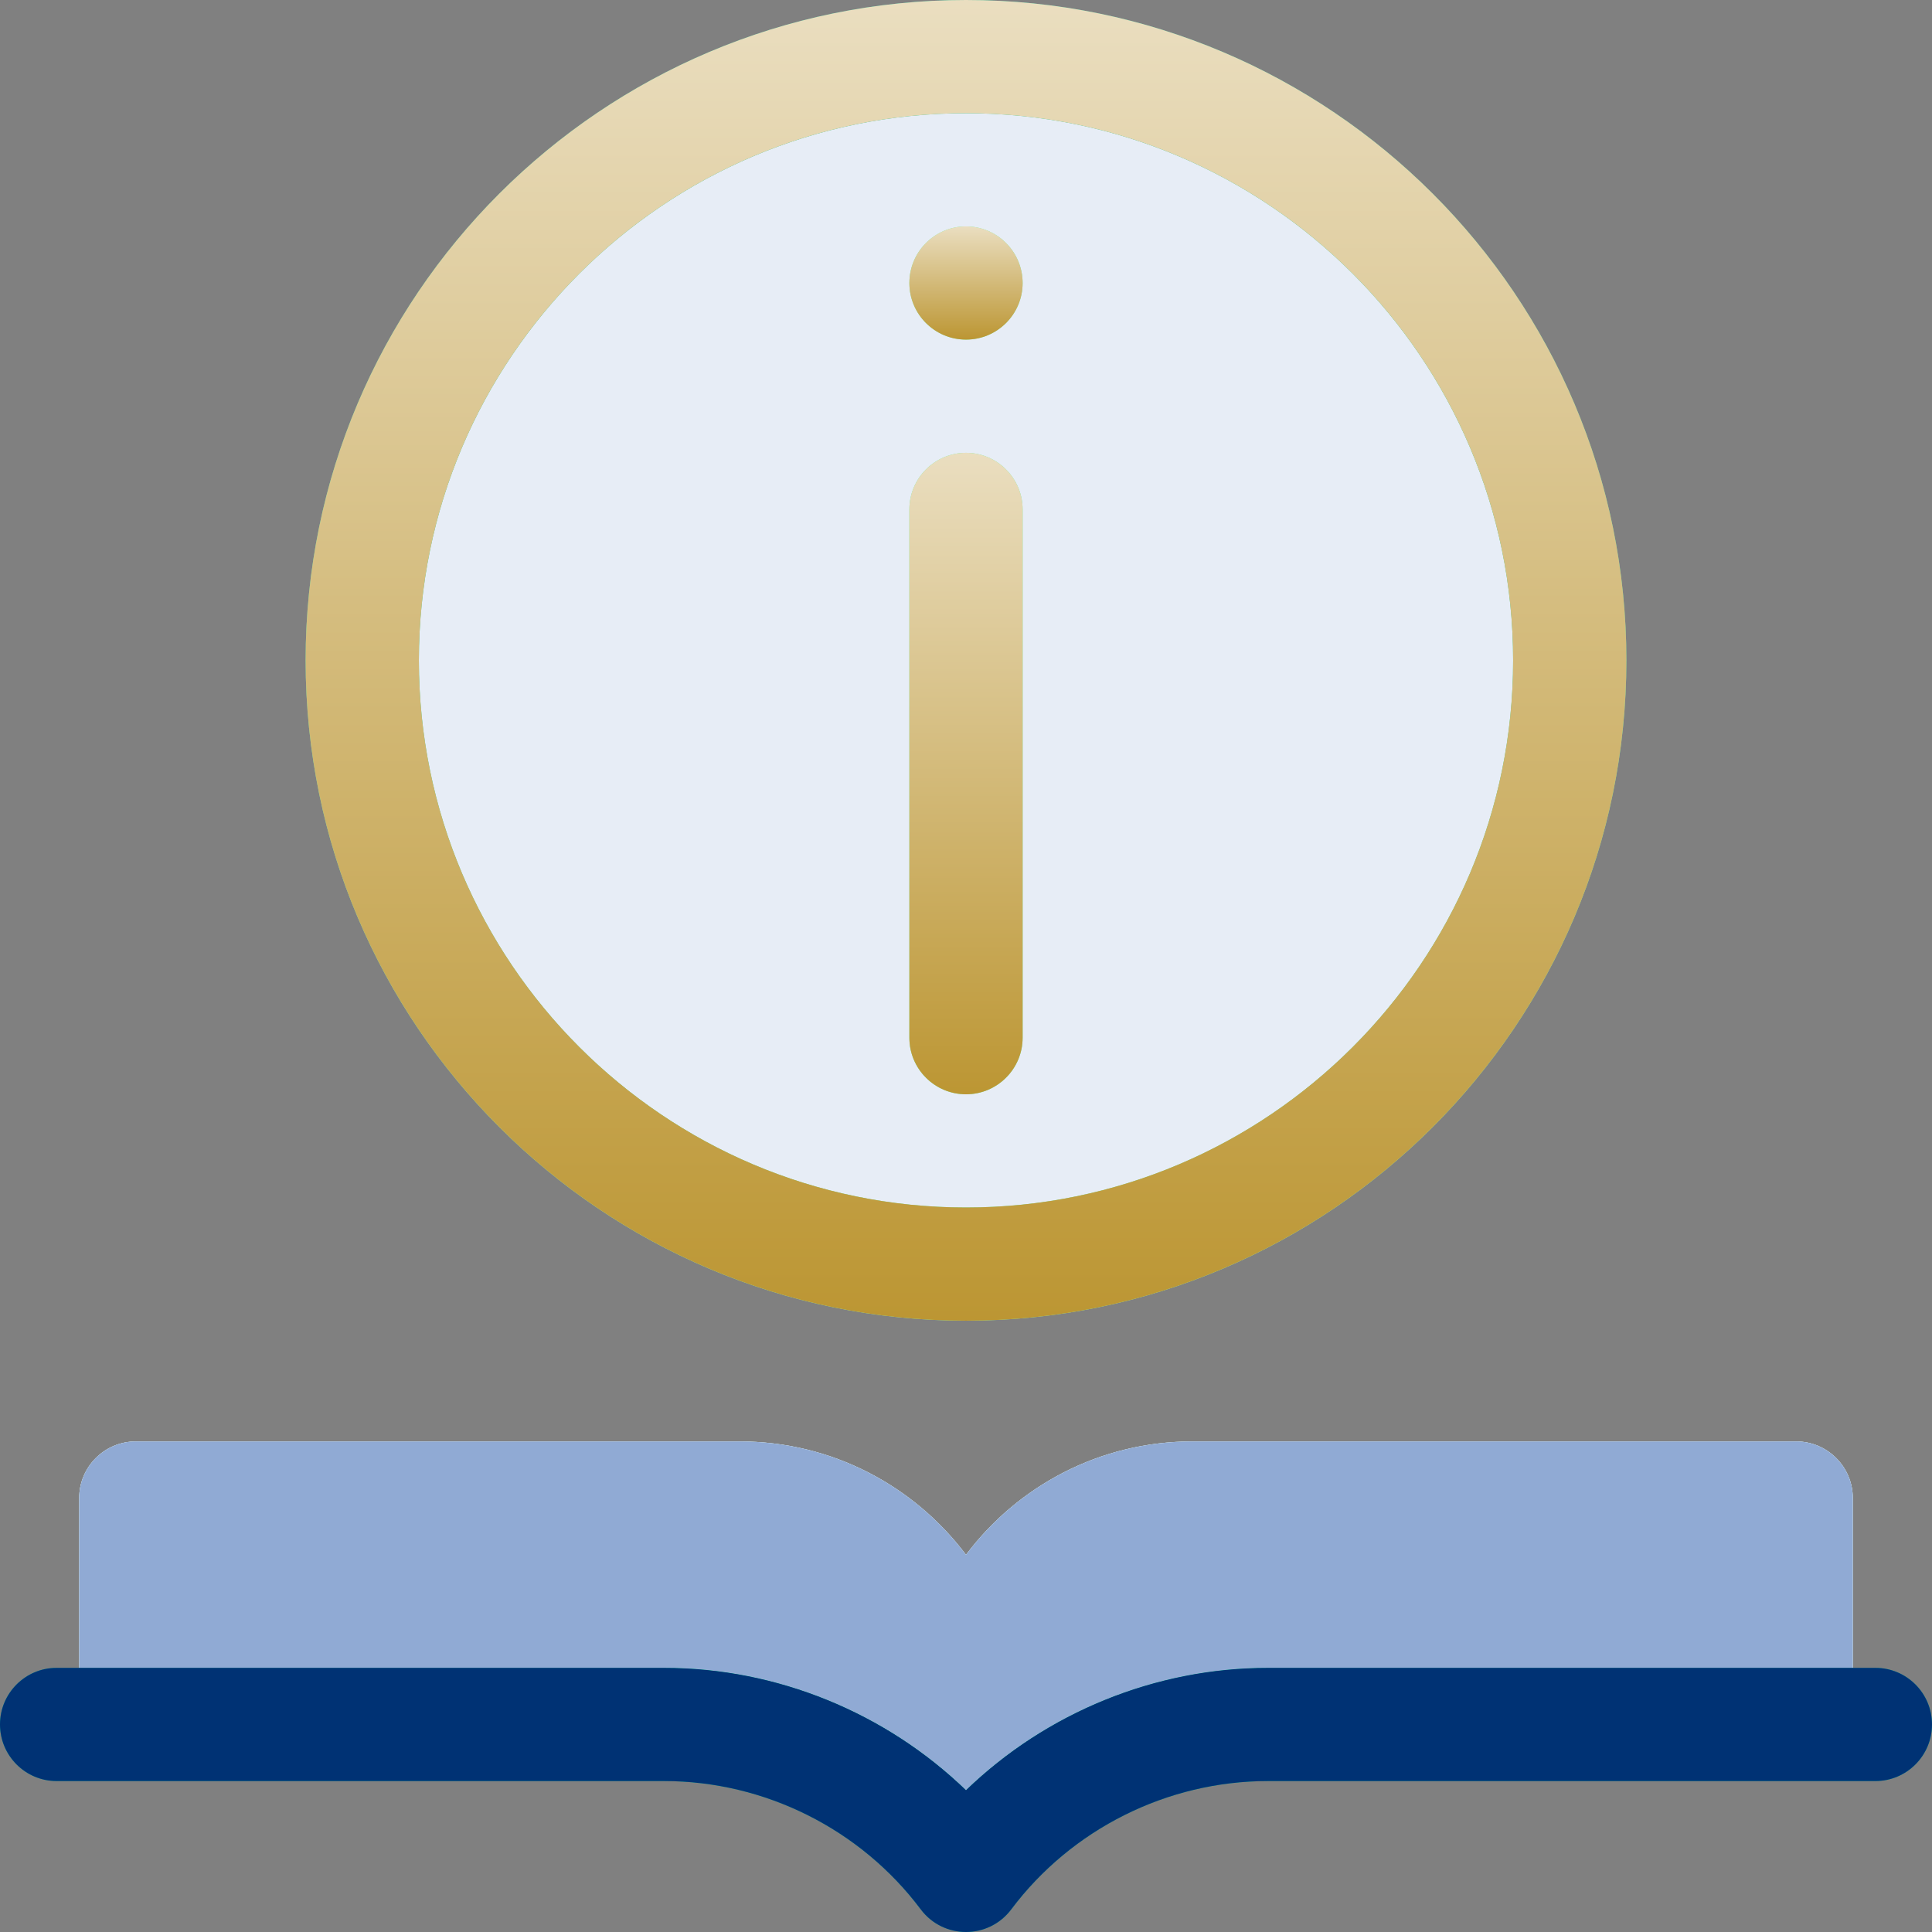 <svg width="32" height="32" viewBox="0 0 32 32" fill="none" xmlns="http://www.w3.org/2000/svg">
<rect x="0" y="0" width="32" height="32" fill="#808080" stroke="none"/>
<g clip-path="url(#clip0_8120_72790)">
<path d="M16 20C20.997 20 25.062 15.934 25.062 10.938C25.062 5.941 20.997 1.875 16 1.875C11.003 1.875 6.938 5.941 6.938 10.938C6.938 15.934 11.003 20 16 20ZM16 3.75C16.517 3.75 16.938 4.17 16.938 4.688C16.938 5.205 16.517 5.625 16 5.625C15.482 5.625 15.062 5.205 15.062 4.688C15.062 4.17 15.482 3.75 16 3.75ZM15.062 8.438C15.062 7.92 15.482 7.5 16 7.5C16.517 7.5 16.938 7.92 16.938 8.438V17.188C16.938 17.705 16.517 18.125 16 18.125C15.482 18.125 15.062 17.705 15.062 17.188V8.438Z" fill="url(#paint0_linear_8120_72790)"/>
<path d="M16 20C20.997 20 25.062 15.934 25.062 10.938C25.062 5.941 20.997 1.875 16 1.875C11.003 1.875 6.938 5.941 6.938 10.938C6.938 15.934 11.003 20 16 20ZM16 3.75C16.517 3.75 16.938 4.17 16.938 4.688C16.938 5.205 16.517 5.625 16 5.625C15.482 5.625 15.062 5.205 15.062 4.688C15.062 4.17 15.482 3.75 16 3.75ZM15.062 8.438C15.062 7.92 15.482 7.5 16 7.5C16.517 7.5 16.938 7.92 16.938 8.438V17.188C16.938 17.705 16.517 18.125 16 18.125C15.482 18.125 15.062 17.705 15.062 17.188V8.438Z" fill="#E7EDF6"/>
<path d="M16 29.651C17.33 28.367 19.13 27.625 21 27.625H30.688V24.812C30.688 24.295 30.267 23.875 29.75 23.875H19.75C18.218 23.875 16.856 24.613 16 25.753C15.144 24.614 13.782 23.875 12.25 23.875H2.25C1.732 23.875 1.312 24.295 1.312 24.812V27.625H11C12.87 27.625 14.67 28.367 16 29.651Z" fill="url(#paint1_linear_8120_72790)"/>
<path d="M16 29.651C17.33 28.367 19.13 27.625 21 27.625H30.688V24.812C30.688 24.295 30.267 23.875 29.75 23.875H19.75C18.218 23.875 16.856 24.613 16 25.753C15.144 24.614 13.782 23.875 12.25 23.875H2.25C1.732 23.875 1.312 24.295 1.312 24.812V27.625H11C12.87 27.625 14.67 28.367 16 29.651Z" fill="#E7EDF6"/>
<path d="M16 29.651C17.33 28.367 19.13 27.625 21 27.625H30.688V24.812C30.688 24.295 30.267 23.875 29.75 23.875H19.75C18.218 23.875 16.856 24.613 16 25.753C15.144 24.614 13.782 23.875 12.25 23.875H2.25C1.732 23.875 1.312 24.295 1.312 24.812V27.625H11C12.87 27.625 14.67 28.367 16 29.651Z" fill="#90AAD4"/>
<path d="M16 18.125C16.517 18.125 16.938 17.705 16.938 17.188V8.438C16.938 7.92 16.517 7.5 16 7.5C15.482 7.5 15.062 7.92 15.062 8.438V17.188C15.062 17.705 15.482 18.125 16 18.125Z" fill="url(#paint2_linear_8120_72790)"/>
<path d="M16 5.625C16.518 5.625 16.938 5.205 16.938 4.688C16.938 4.17 16.518 3.75 16 3.75C15.482 3.75 15.062 4.17 15.062 4.688C15.062 5.205 15.482 5.625 16 5.625Z" fill="url(#paint3_linear_8120_72790)"/>
<path d="M16 7.5C15.482 7.5 15.062 7.92 15.062 8.438V17.188C15.062 17.705 15.482 18.125 16 18.125C16.517 18.125 16.938 17.705 16.938 17.188V8.438C16.938 7.92 16.517 7.5 16 7.5Z" fill="url(#paint4_linear_8120_72790)"/>
<path d="M16 7.5C15.482 7.5 15.062 7.92 15.062 8.438V17.188C15.062 17.705 15.482 18.125 16 18.125C16.517 18.125 16.938 17.705 16.938 17.188V8.438C16.938 7.92 16.517 7.5 16 7.5Z" fill="url(#paint5_linear_8120_72790)"/>
<path d="M16 5.625C16.518 5.625 16.938 5.205 16.938 4.688C16.938 4.17 16.518 3.75 16 3.75C15.482 3.75 15.062 4.17 15.062 4.688C15.062 5.205 15.482 5.625 16 5.625Z" fill="url(#paint6_linear_8120_72790)"/>
<path d="M16 5.625C16.518 5.625 16.938 5.205 16.938 4.688C16.938 4.17 16.518 3.75 16 3.75C15.482 3.75 15.062 4.17 15.062 4.688C15.062 5.205 15.482 5.625 16 5.625Z" fill="url(#paint7_linear_8120_72790)"/>
<path d="M16 0C9.969 0 5.062 4.907 5.062 10.938C5.062 16.968 9.969 21.875 16 21.875C22.031 21.875 26.938 16.968 26.938 10.938C26.938 4.907 22.031 0 16 0ZM16 20C11.003 20 6.938 15.934 6.938 10.938C6.938 5.941 11.003 1.875 16 1.875C20.997 1.875 25.062 5.941 25.062 10.938C25.062 15.934 20.997 20 16 20Z" fill="url(#paint8_linear_8120_72790)"/>
<path d="M16 0C9.969 0 5.062 4.907 5.062 10.938C5.062 16.968 9.969 21.875 16 21.875C22.031 21.875 26.938 16.968 26.938 10.938C26.938 4.907 22.031 0 16 0ZM16 20C11.003 20 6.938 15.934 6.938 10.938C6.938 5.941 11.003 1.875 16 1.875C20.997 1.875 25.062 5.941 25.062 10.938C25.062 15.934 20.997 20 16 20Z" fill="url(#paint9_linear_8120_72790)"/>
<path d="M11 28.562C12.663 28.562 14.252 29.357 15.25 30.688H16.75C17.748 29.357 19.337 28.562 21 28.562H30.688V27.625H21C19.13 27.625 17.33 28.367 16 29.651C14.67 28.367 12.87 27.625 11 27.625H1.312V28.562H11Z" fill="url(#paint10_linear_8120_72790)"/>
<path d="M31.062 27.625H21C19.13 27.625 17.33 28.367 16 29.651C14.67 28.367 12.87 27.625 11 27.625H0.938C0.42 27.625 0 28.045 0 28.562C0 29.08 0.42 29.5 0.938 29.5H11C12.663 29.5 14.252 30.294 15.25 31.625C15.625 32.125 16.375 32.125 16.75 31.625C17.748 30.294 19.337 29.5 21 29.5H31.062C31.58 29.5 32 29.08 32 28.562C32 28.045 31.58 27.625 31.062 27.625Z" fill="url(#paint11_linear_8120_72790)"/>
<path d="M31.062 27.625H21C19.13 27.625 17.33 28.367 16 29.651C14.67 28.367 12.87 27.625 11 27.625H0.938C0.42 27.625 0 28.045 0 28.562C0 29.08 0.42 29.5 0.938 29.5H11C12.663 29.5 14.252 30.294 15.25 31.625C15.625 32.125 16.375 32.125 16.75 31.625C17.748 30.294 19.337 29.5 21 29.5H31.062C31.58 29.5 32 29.08 32 28.562C32 28.045 31.58 27.625 31.062 27.625Z" fill="#003274"/>
</g>
<defs>
<linearGradient id="paint0_linear_8120_72790" x1="16" y1="30.688" x2="16" y2="0.938" gradientUnits="userSpaceOnUse">
<stop stop-color="#C3FFE8"/>
<stop offset="1" stop-color="#F0FFF4"/>
</linearGradient>
<linearGradient id="paint1_linear_8120_72790" x1="16" y1="30.688" x2="16" y2="0.938" gradientUnits="userSpaceOnUse">
<stop stop-color="#C3FFE8"/>
<stop offset="1" stop-color="#F0FFF4"/>
</linearGradient>
<linearGradient id="paint2_linear_8120_72790" x1="16" y1="30.688" x2="16" y2="0.938" gradientUnits="userSpaceOnUse">
<stop stop-color="#C3FFE8"/>
<stop offset="1" stop-color="#F0FFF4"/>
</linearGradient>
<linearGradient id="paint3_linear_8120_72790" x1="16" y1="30.688" x2="16" y2="0.938" gradientUnits="userSpaceOnUse">
<stop stop-color="#C3FFE8"/>
<stop offset="1" stop-color="#F0FFF4"/>
</linearGradient>
<linearGradient id="paint4_linear_8120_72790" x1="16" y1="-141.958" x2="16" y2="39.375" gradientUnits="userSpaceOnUse">
<stop stop-color="#00B59C"/>
<stop offset="1" stop-color="#9CFFAC"/>
</linearGradient>
<linearGradient id="paint5_linear_8120_72790" x1="16" y1="7.5" x2="16" y2="18.125" gradientUnits="userSpaceOnUse">
<stop stop-color="#EADEC0"/>
<stop offset="1" stop-color="#BC9633"/>
</linearGradient>
<linearGradient id="paint6_linear_8120_72790" x1="16" y1="-22.625" x2="16" y2="9.375" gradientUnits="userSpaceOnUse">
<stop stop-color="#00B59C"/>
<stop offset="1" stop-color="#9CFFAC"/>
</linearGradient>
<linearGradient id="paint7_linear_8120_72790" x1="16" y1="3.75" x2="16" y2="5.625" gradientUnits="userSpaceOnUse">
<stop stop-color="#EADEC0"/>
<stop offset="1" stop-color="#BC9633"/>
</linearGradient>
<linearGradient id="paint8_linear_8120_72790" x1="16" y1="-12.099" x2="16" y2="22.901" gradientUnits="userSpaceOnUse">
<stop stop-color="#00B59C"/>
<stop offset="1" stop-color="#9CFFAC"/>
</linearGradient>
<linearGradient id="paint9_linear_8120_72790" x1="16" y1="0" x2="16" y2="21.875" gradientUnits="userSpaceOnUse">
<stop stop-color="#EADEC0"/>
<stop offset="1" stop-color="#BC9633"/>
</linearGradient>
<linearGradient id="paint10_linear_8120_72790" x1="35.25" y1="30.688" x2="35.312" y2="0.938" gradientUnits="userSpaceOnUse">
<stop stop-color="#C3FFE8"/>
<stop offset="1" stop-color="#F0FFF4"/>
</linearGradient>
<linearGradient id="paint11_linear_8120_72790" x1="16" y1="25.75" x2="16" y2="71.464" gradientUnits="userSpaceOnUse">
<stop stop-color="#00B59C"/>
<stop offset="1" stop-color="#9CFFAC"/>
</linearGradient>
<clipPath id="clip0_8120_72790">
<rect width="32" height="32" fill="white"/>
</clipPath>
</defs>
</svg>
